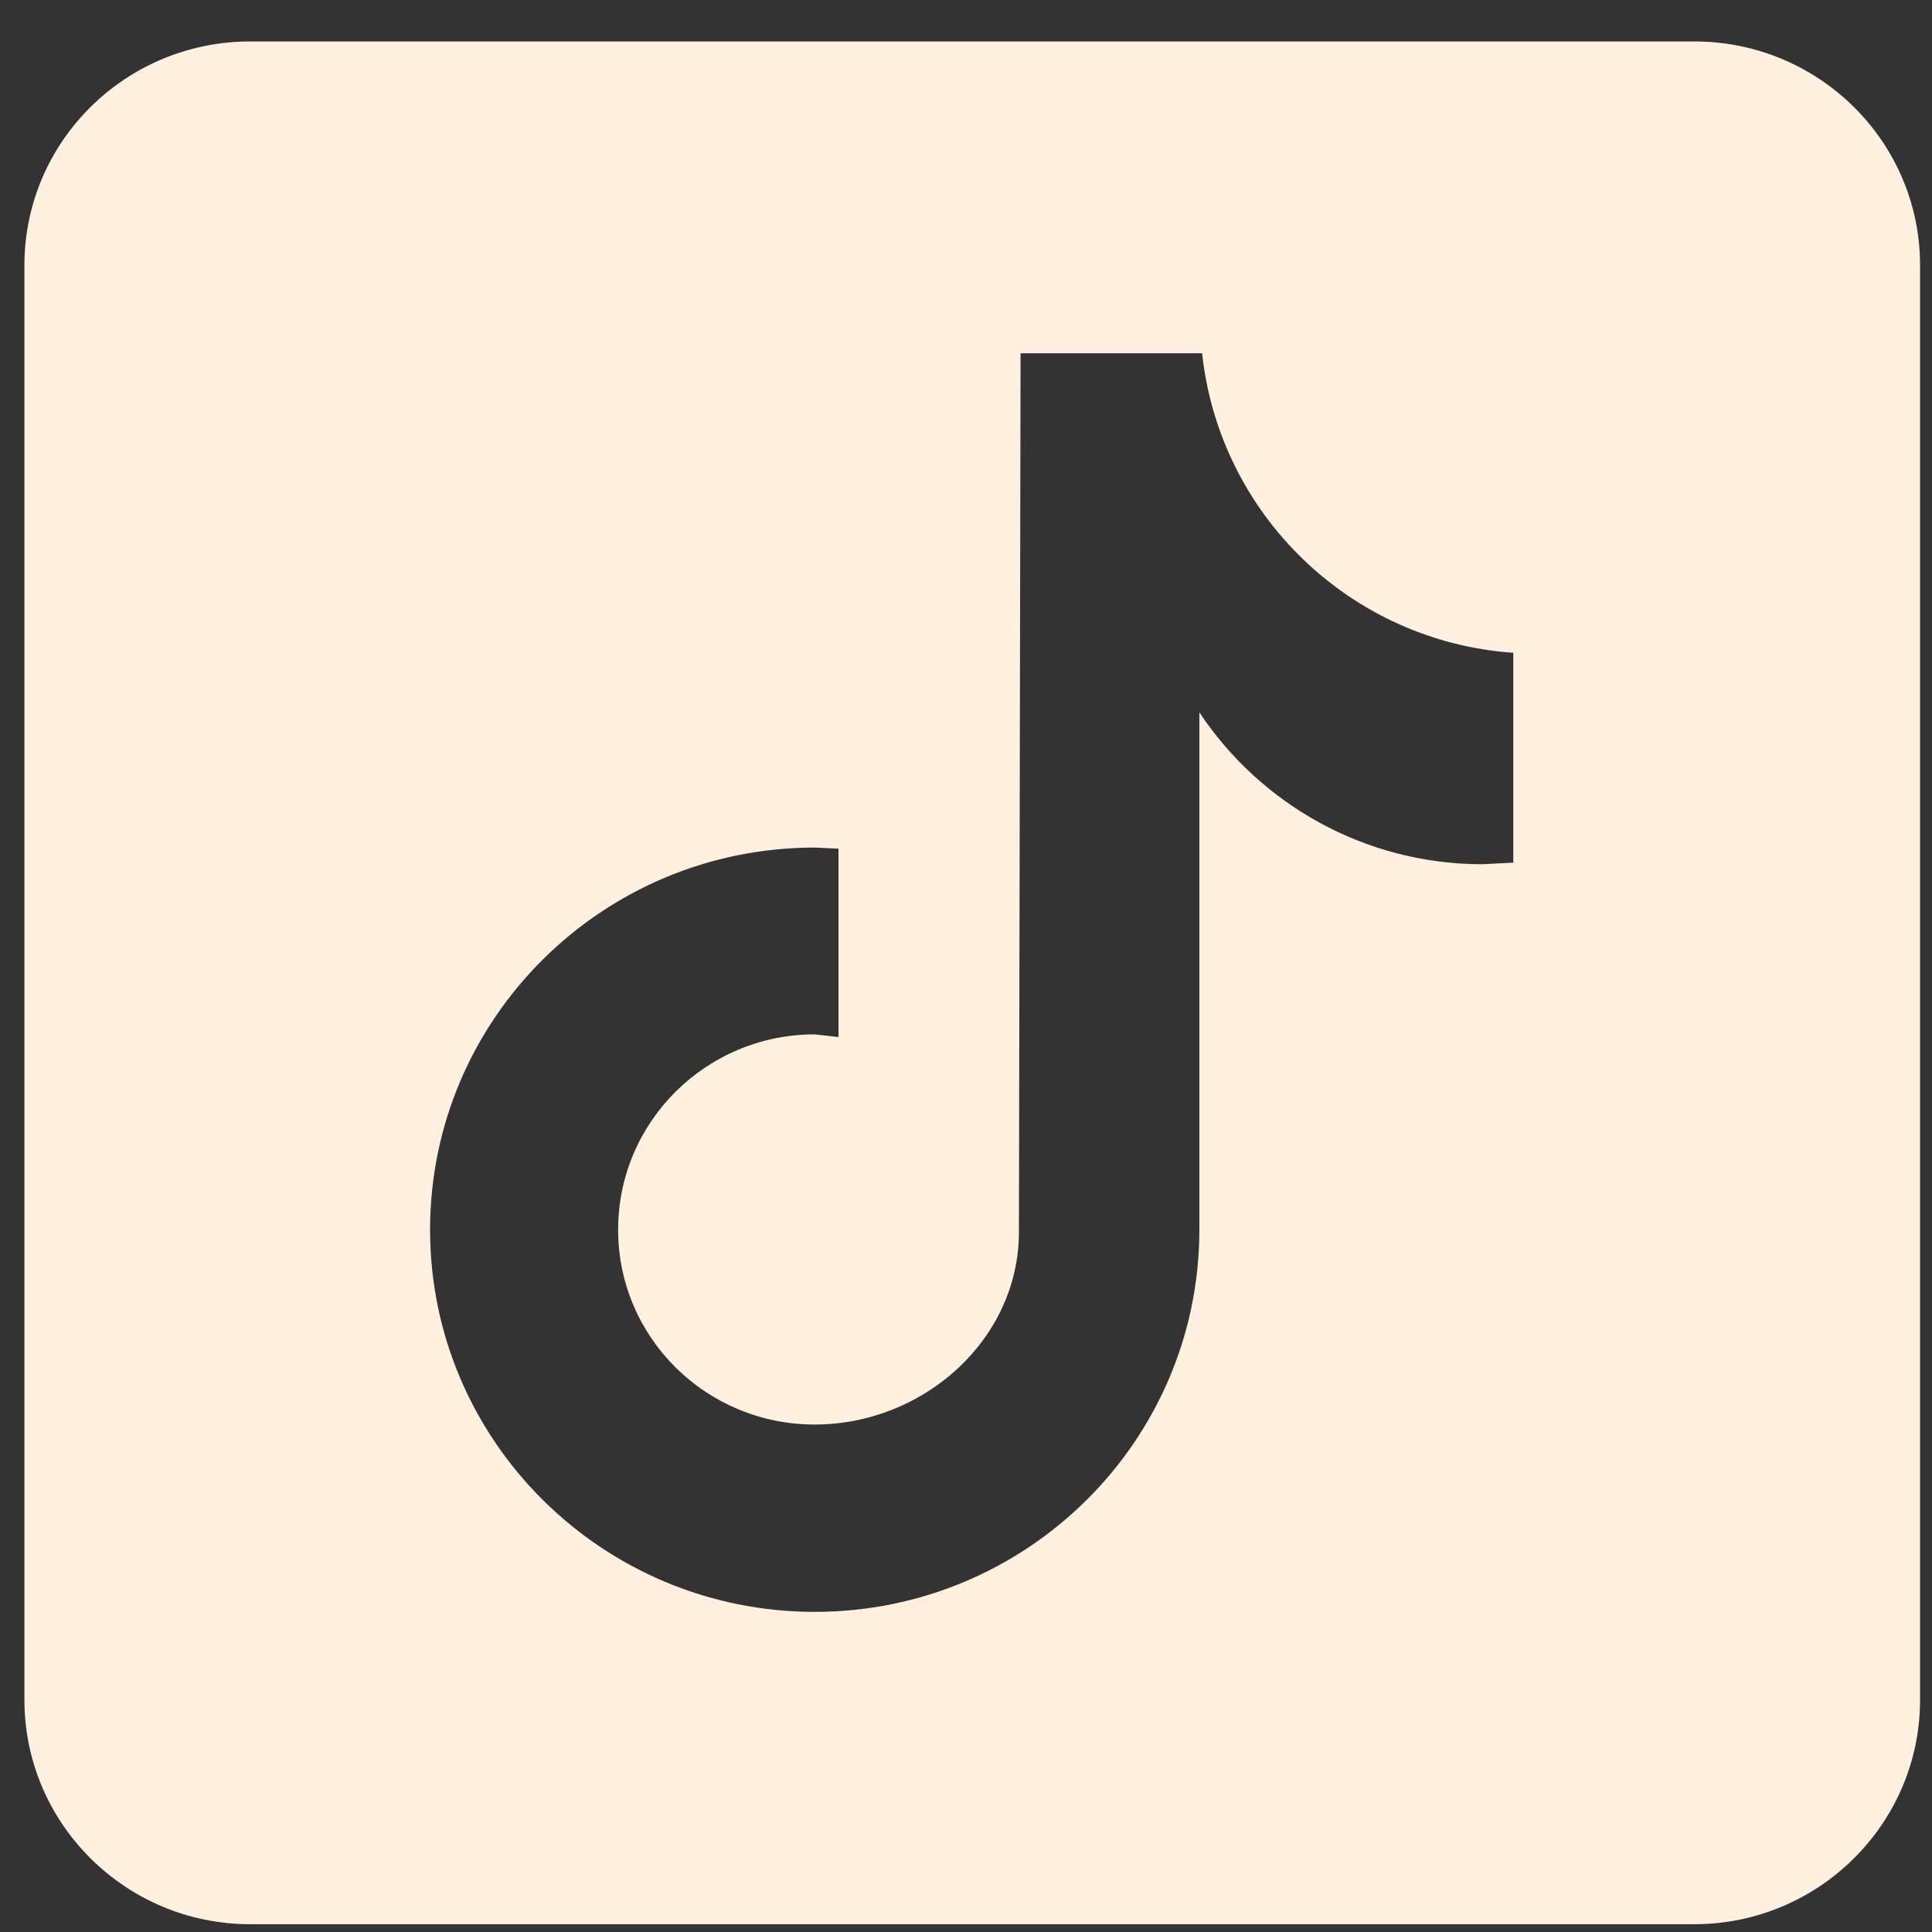 <?xml version="1.0" encoding="UTF-8"?> <svg xmlns="http://www.w3.org/2000/svg" width="33" height="33" viewBox="0 0 33 33" fill="none"><rect x="0" y="0" width="33" height="33" fill="#333333" stroke="none"/> <path d="M28.939 0.708H4.274C2.142 0.708 0.417 2.422 0.417 4.531V29.035C0.417 31.144 2.142 32.867 4.274 32.867H28.939C31.061 32.867 32.796 31.153 32.796 29.035V4.531C32.796 2.422 31.07 0.708 28.939 0.708ZM25.857 14.734L25.322 14.762C23.301 14.762 21.52 13.726 20.486 12.167V21.005C20.486 24.608 17.543 27.532 13.916 27.532C10.29 27.532 7.346 24.608 7.346 21.005C7.346 17.402 10.29 14.477 13.916 14.477L14.322 14.496V17.714L13.916 17.668C12.062 17.668 10.558 19.162 10.558 21.005C10.558 22.847 12.062 24.332 13.916 24.332C15.771 24.332 17.404 22.884 17.404 21.041L17.432 6.034H20.533C20.828 8.784 23.061 10.957 25.848 11.15V14.725L25.857 14.734Z" fill="#FFF0E0"></path> </svg> 